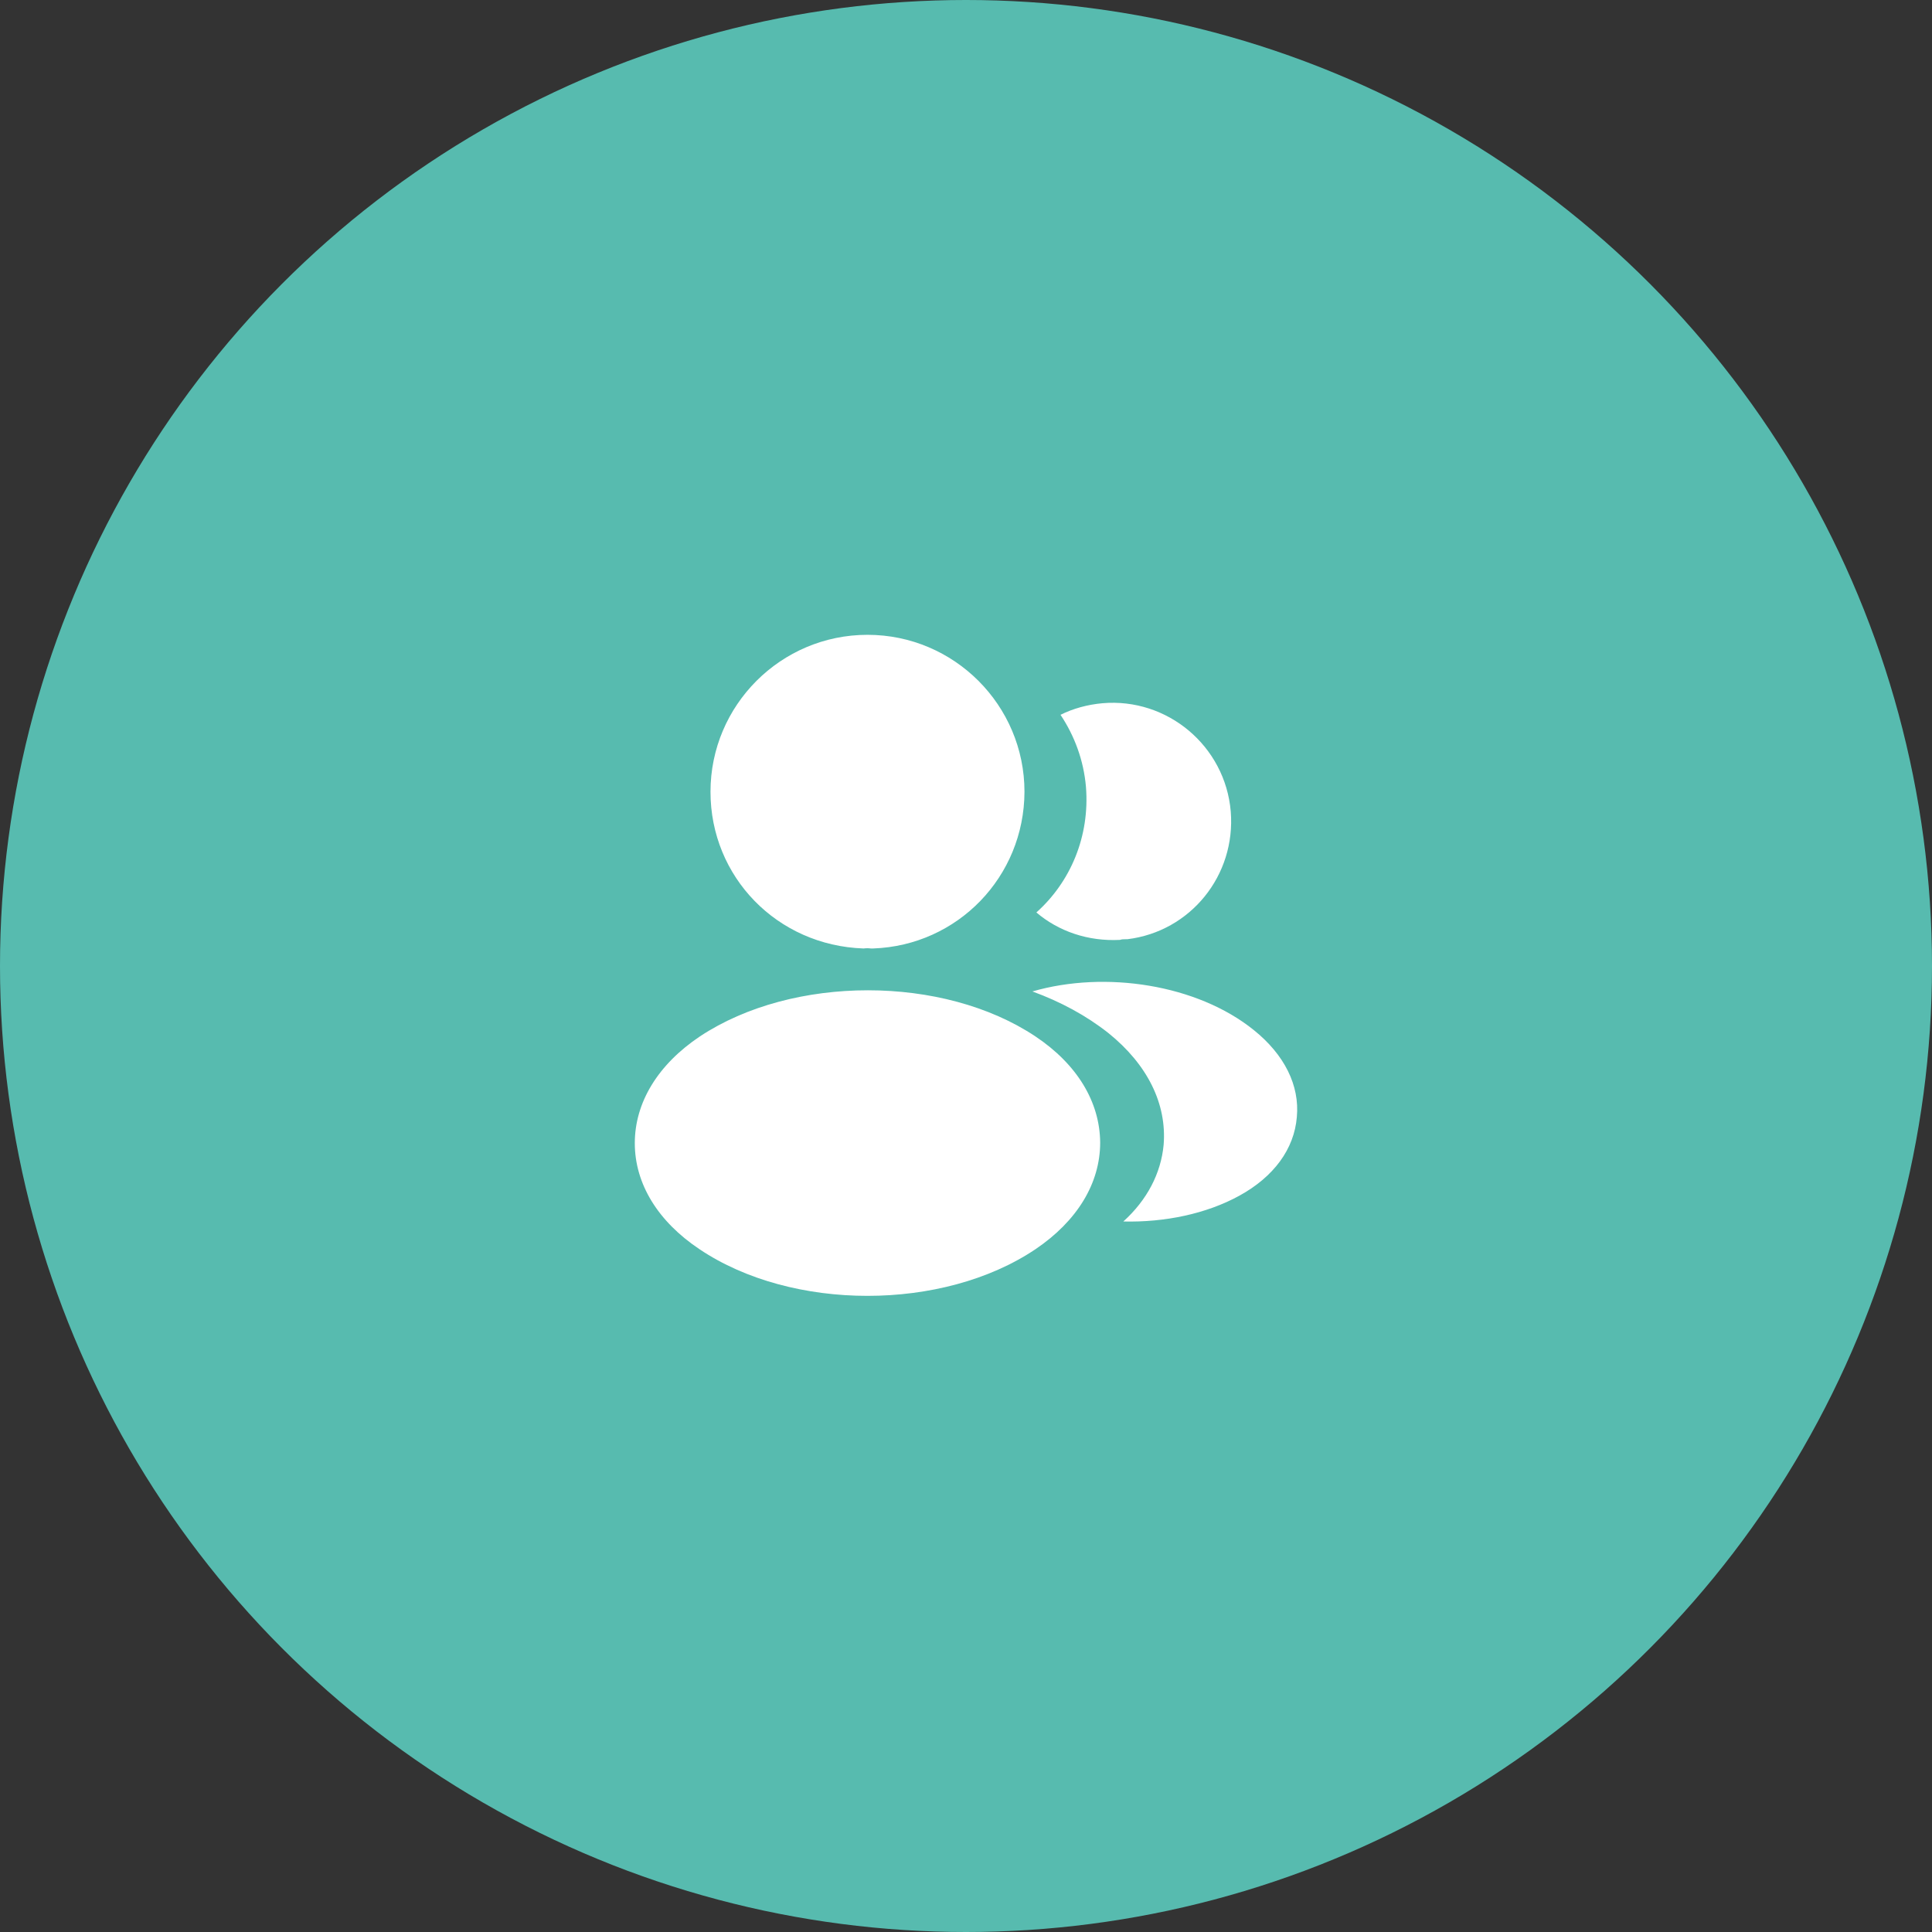 <svg width="112" height="112" viewBox="0 0 112 112" fill="none" xmlns="http://www.w3.org/2000/svg">
<rect x="0" y="0" width="112" height="112" fill="#333333" stroke="none"/>
<circle cx="56" cy="56" r="56" fill="#57BBAF"/>
<path fill-rule="evenodd" clip-rule="evenodd" d="M41.188 45.902C41.188 40.882 45.269 36.801 50.289 36.801C55.309 36.801 59.39 40.882 59.39 45.902C59.371 50.827 55.52 54.812 50.615 54.984H50.576H50.481C50.366 54.965 50.212 54.965 50.059 54.984C45.039 54.812 41.188 50.827 41.188 45.902ZM40.575 60.081C45.959 56.517 54.677 56.517 60.023 60.081C62.437 61.691 63.759 63.875 63.778 66.232C63.778 68.608 62.437 70.792 60.023 72.421C57.34 74.222 53.815 75.122 50.289 75.122C46.763 75.122 43.238 74.222 40.555 72.421C38.141 70.811 36.8 68.627 36.8 66.27C36.8 63.913 38.141 61.71 40.575 60.081ZM71.347 47.033C71.653 50.75 69.009 54.007 65.349 54.448H65.311H65.254C65.139 54.448 65.024 54.448 64.928 54.486C63.069 54.582 61.364 53.988 60.08 52.896C62.054 51.133 63.184 48.489 62.954 45.615C62.82 44.063 62.284 42.645 61.479 41.438C62.207 41.074 63.05 40.844 63.912 40.767C67.668 40.441 71.021 43.239 71.347 47.033ZM71.845 69.317C73.838 68.224 75.026 66.615 75.179 64.756C75.351 62.917 74.451 61.135 72.688 59.717C69.412 57.073 64.085 56.249 59.85 57.475C61.479 58.069 62.974 58.874 64.257 59.889C66.518 61.71 67.649 63.99 67.457 66.366C67.304 68.014 66.499 69.566 65.12 70.811C67.515 70.868 69.929 70.37 71.845 69.317Z" fill="white"/>
</svg>

